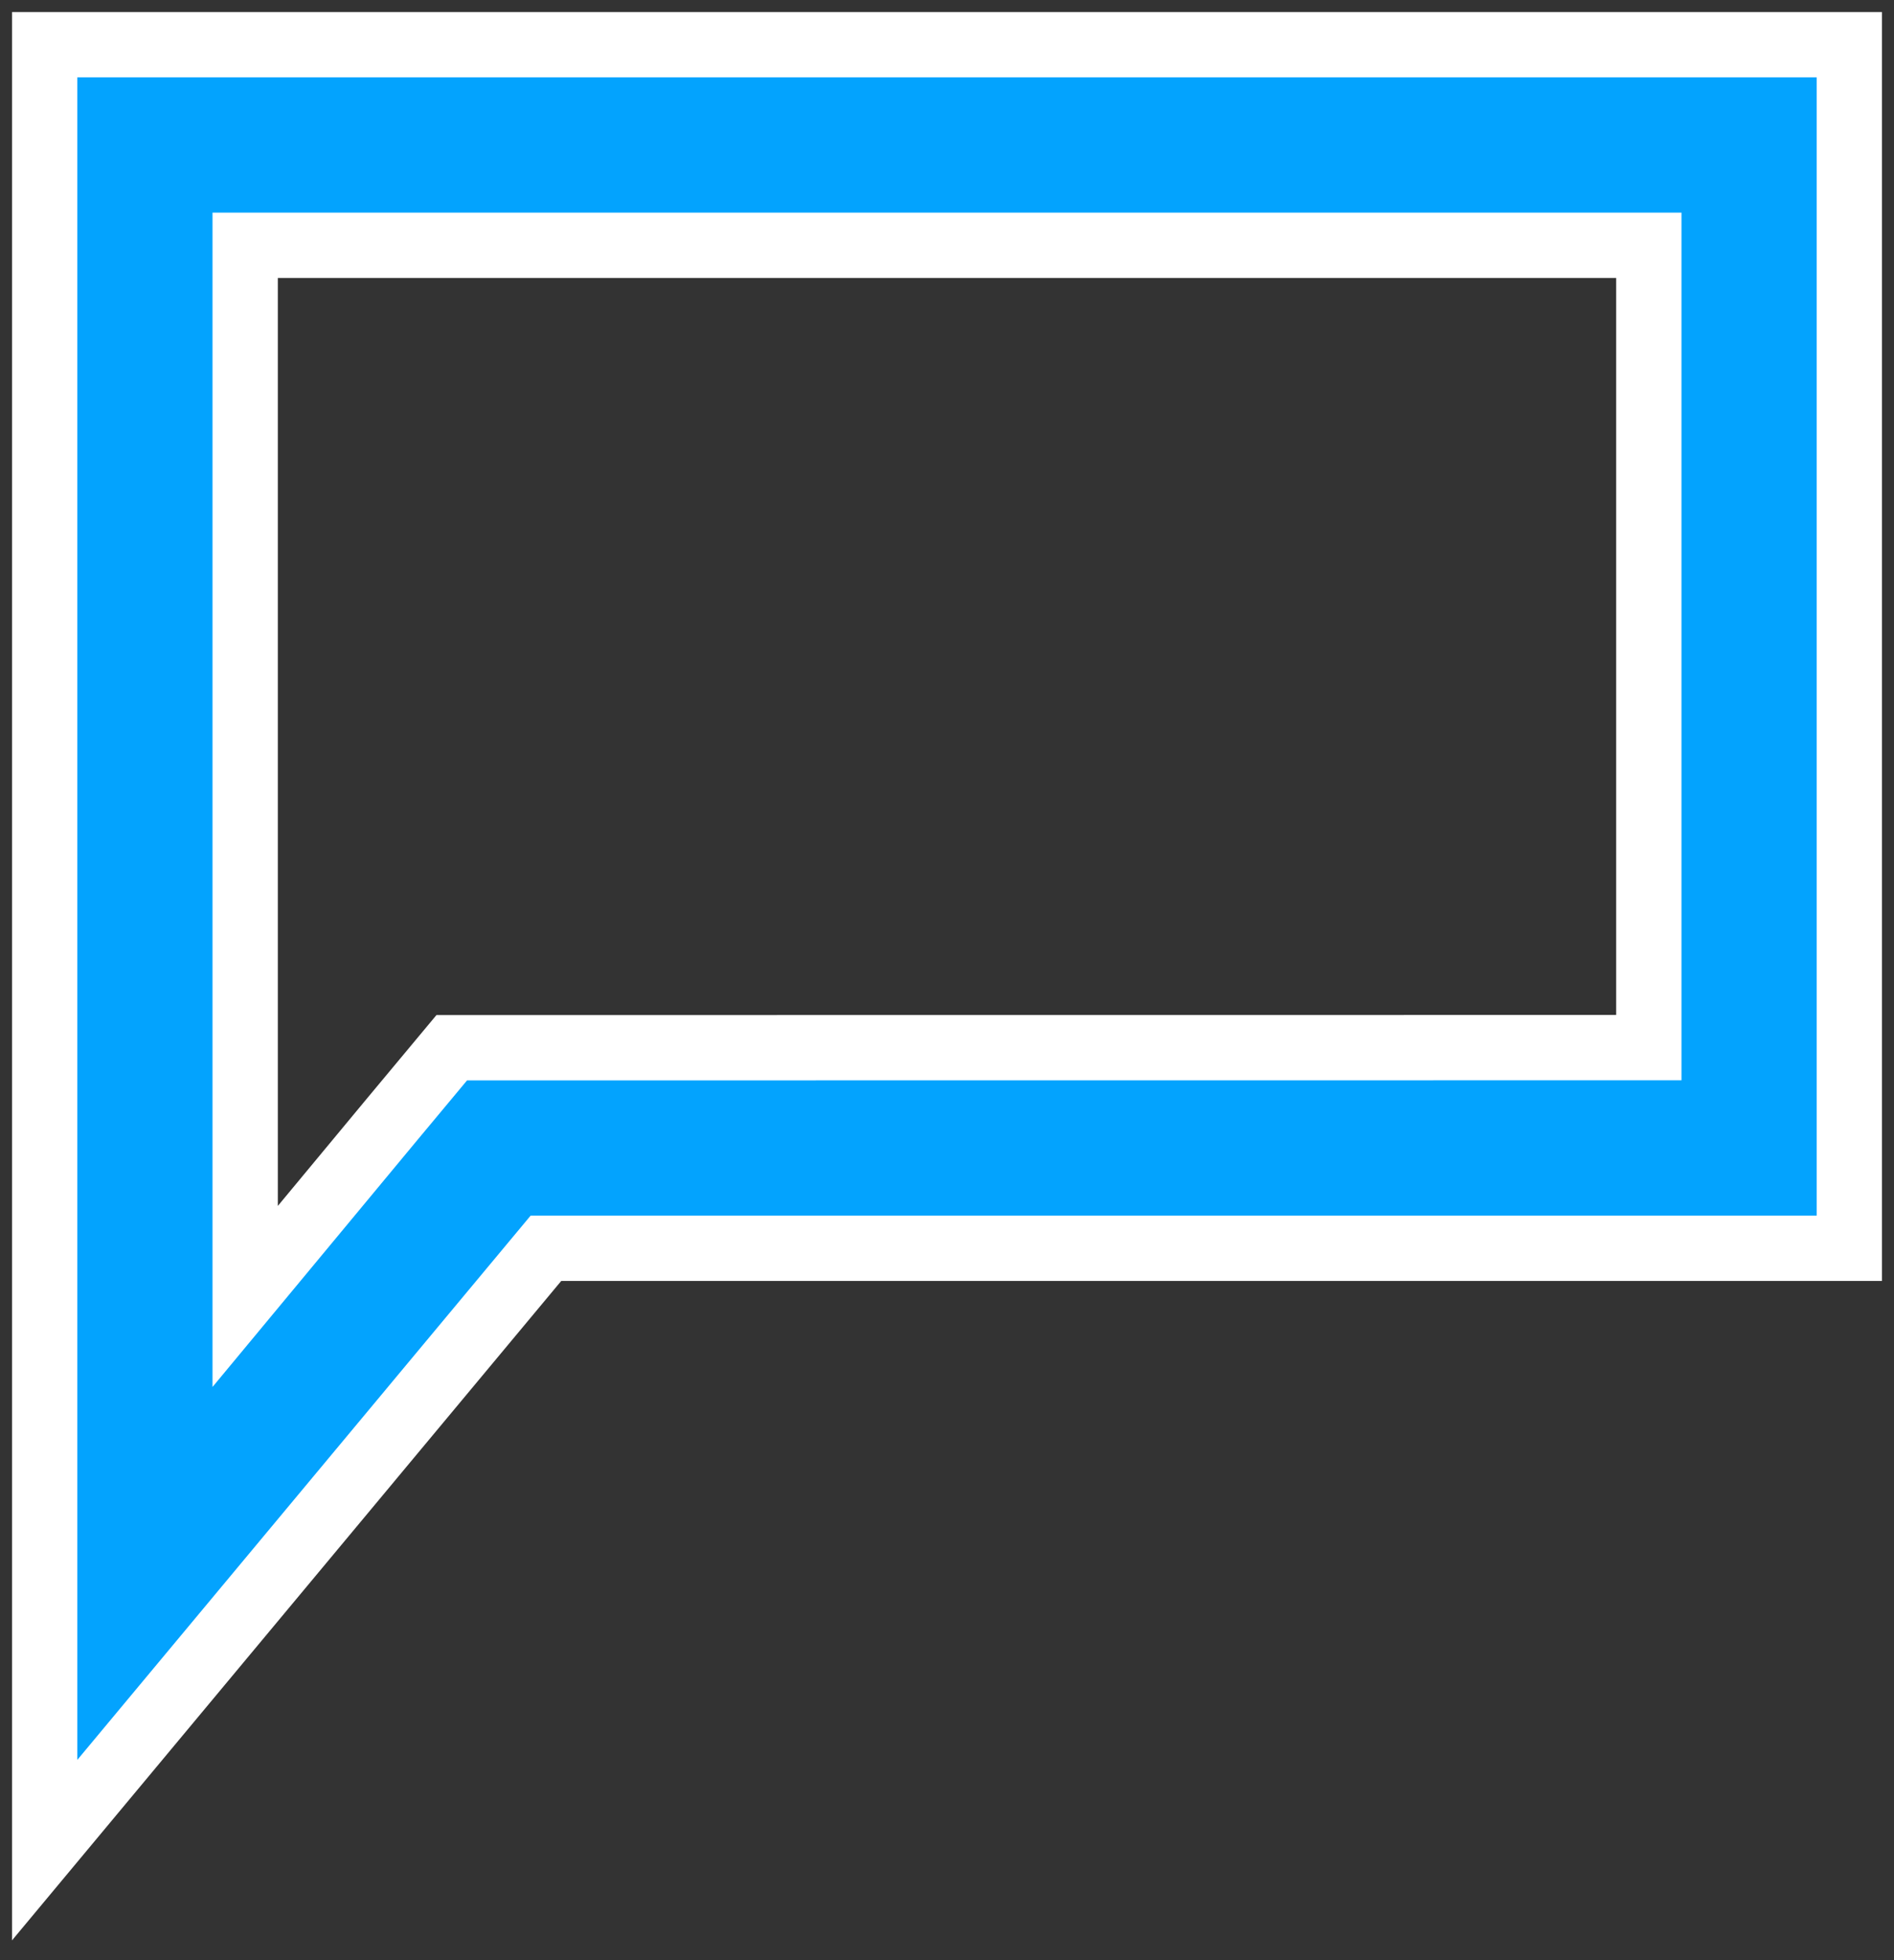 <?xml version="1.0" encoding="utf-8"?>
<svg xmlns="http://www.w3.org/2000/svg" width="58" height="60" viewBox="0 0 58 60">
    <rect x="0" y="0" width="58" height="60" fill="#333333" stroke="none"/>
    <path fill="#03A3FE" stroke="#FFF" stroke-width="2" d="M50.492 7.508v24.56l-36.658.003-1.842 2.21-4.484 5.403V7.508h42.984zm6.14-6.14H1.368v55.264l15.35-18.422h39.914V1.368z"/>
</svg>